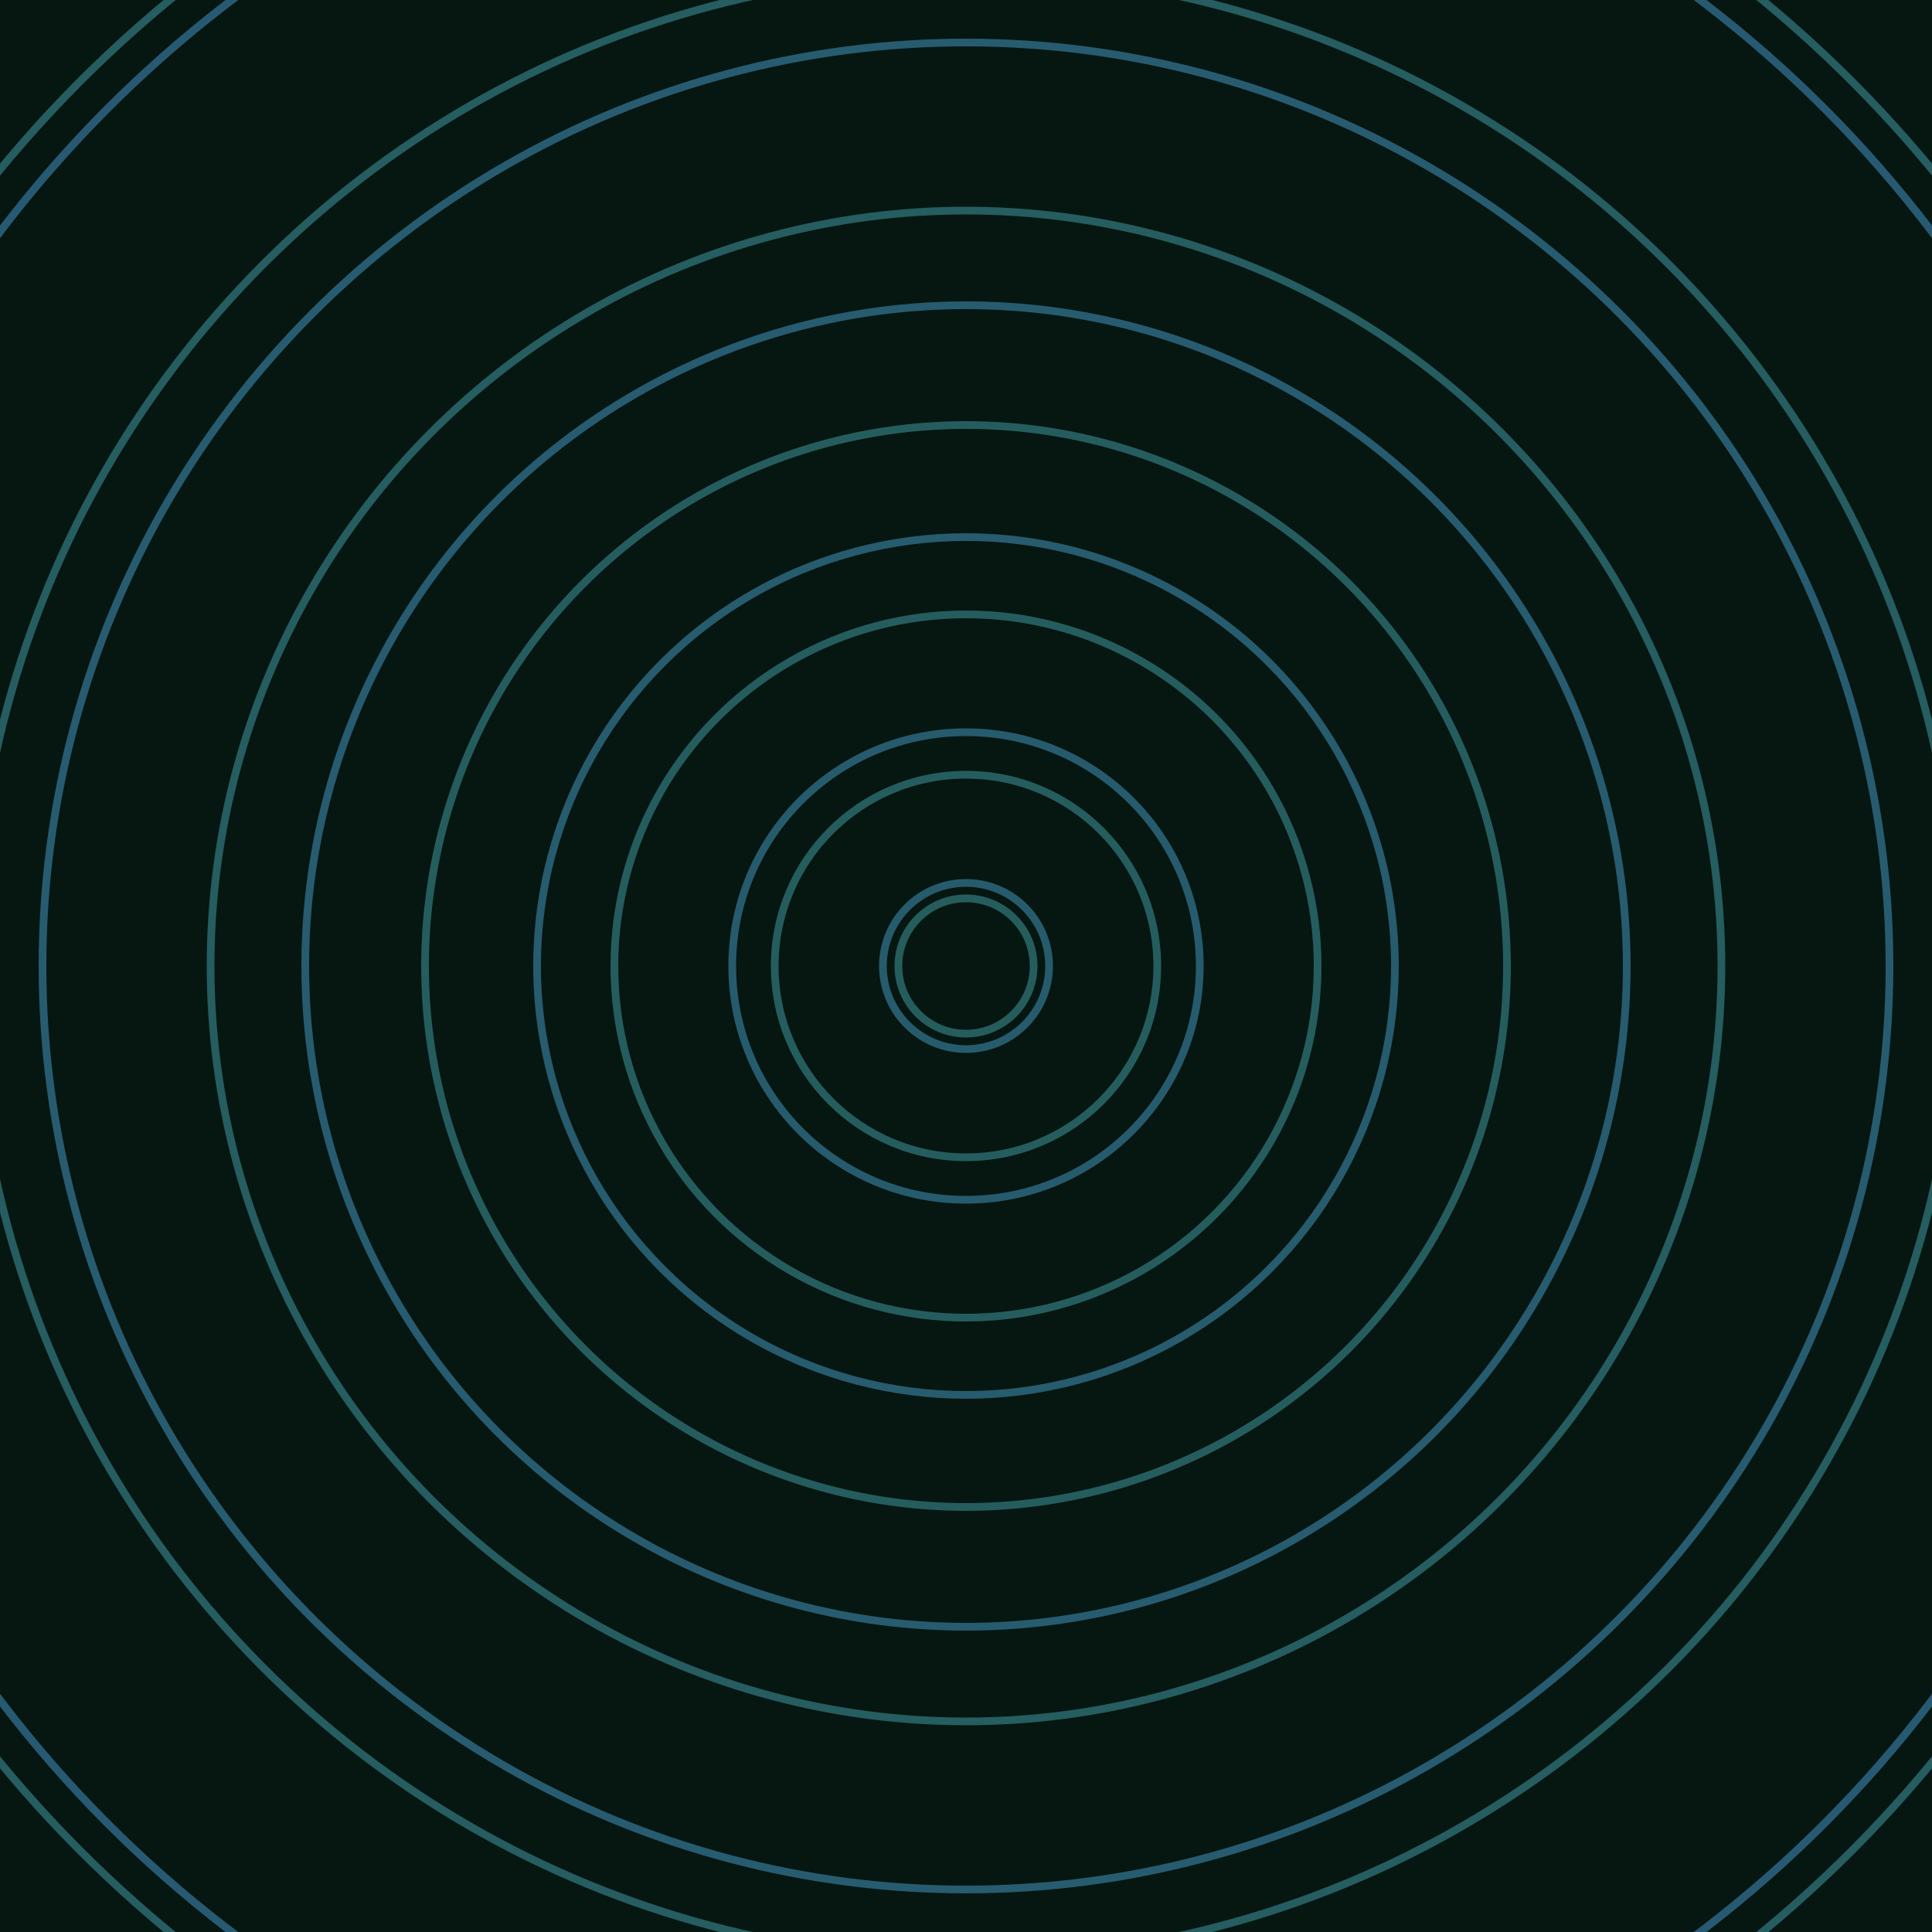 <svg xmlns="http://www.w3.org/2000/svg" xmlns:xlink="http://www.w3.org/1999/xlink" version="1.1" viewBox="-0 -0 1 1" width="500" height="500"><rect x="0" y="0" width="1" height="1" fill="#061611"></rect><rect x="0" y="0" width="1" height="1" fill="#061611"></rect><g><g><circle cx="0.5" cy="0.5" r="0.035" stroke="#255d5d" fill="none" stroke-width="0.004"><animate data-id="a0" attributeName="stroke" begin="indefinate" dur="0.1s" from="#80b2ff" to="#255d5d"></animate></circle><circle cx="0.5" cy="0.5" r="0.099" stroke="#255d5e" fill="none" stroke-width="0.004"><animate data-id="a1" attributeName="stroke" begin="indefinate" dur="0.1s" from="#80b2ff" to="#255d5d"></animate></circle><circle cx="0.5" cy="0.5" r="0.182" stroke="#255d5e" fill="none" stroke-width="0.004"><animate data-id="a2" attributeName="stroke" begin="indefinate" dur="0.1s" from="#80b2ff" to="#255d5d"></animate></circle><circle cx="0.5" cy="0.5" r="0.28" stroke="#255d5f" fill="none" stroke-width="0.004"><animate data-id="a3" attributeName="stroke" begin="indefinate" dur="0.1s" from="#80b2ff" to="#255d5d"></animate></circle><circle cx="0.5" cy="0.5" r="0.391" stroke="#255d60" fill="none" stroke-width="0.004"><animate data-id="a4" attributeName="stroke" begin="indefinate" dur="0.1s" from="#80b2ff" to="#255d5d"></animate></circle><circle cx="0.5" cy="0.5" r="0.514" stroke="#255d60" fill="none" stroke-width="0.004"><animate data-id="a5" attributeName="stroke" begin="indefinate" dur="0.1s" from="#80b2ff" to="#255d5d"></animate></circle><circle cx="0.5" cy="0.5" r="0.648" stroke="#255d61" fill="none" stroke-width="0.004"><animate data-id="a6" attributeName="stroke" begin="indefinate" dur="0.1s" from="#80b2ff" to="#255d5d"></animate></circle><circle cx="0.5" cy="0.5" r="0.792" stroke="#255c62" fill="none" stroke-width="0.004"><animate data-id="a7" attributeName="stroke" begin="indefinate" dur="0.1s" from="#80b2ff" to="#255d5d"></animate></circle><animateTransform attributeName="transform" attributeType="XML" type="translate" values="0 0; 0 0;" keyTimes="0; 1" dur="0s" repeatCount="1"></animateTransform></g></g><g><g><circle cx="0.5" cy="0.5" r="0.043" stroke="#265b6c" fill="none" stroke-width="0.004"><animate data-id="b0" attributeName="stroke" begin="indefinate" dur="0.1s" from="#80b2ff" to="#195c6e"></animate></circle><circle cx="0.5" cy="0.5" r="0.121" stroke="#265b6d" fill="none" stroke-width="0.004"><animate data-id="b1" attributeName="stroke" begin="indefinate" dur="0.1s" from="#80b2ff" to="#195c6e"></animate></circle><circle cx="0.5" cy="0.5" r="0.222" stroke="#275b6e" fill="none" stroke-width="0.004"><animate data-id="b2" attributeName="stroke" begin="indefinate" dur="0.1s" from="#80b2ff" to="#195c6e"></animate></circle><circle cx="0.5" cy="0.5" r="0.342" stroke="#275b6f" fill="none" stroke-width="0.004"><animate data-id="b3" attributeName="stroke" begin="indefinate" dur="0.1s" from="#80b2ff" to="#195c6e"></animate></circle><circle cx="0.5" cy="0.5" r="0.478" stroke="#275b70" fill="none" stroke-width="0.004"><animate data-id="b4" attributeName="stroke" begin="indefinate" dur="0.1s" from="#80b2ff" to="#195c6e"></animate></circle><circle cx="0.5" cy="0.5" r="0.628" stroke="#275a72" fill="none" stroke-width="0.004"><animate data-id="b5" attributeName="stroke" begin="indefinate" dur="0.1s" from="#80b2ff" to="#195c6e"></animate></circle><circle cx="0.5" cy="0.5" r="0.792" stroke="#275a73" fill="none" stroke-width="0.004"><animate data-id="b6" attributeName="stroke" begin="indefinate" dur="0.1s" from="#80b2ff" to="#195c6e"></animate></circle><animateTransform attributeName="transform" attributeType="XML" type="translate" values="-0 0; -0 0;" keyTimes="0; 1" dur="0s" repeatCount="1"></animateTransform></g></g></svg>